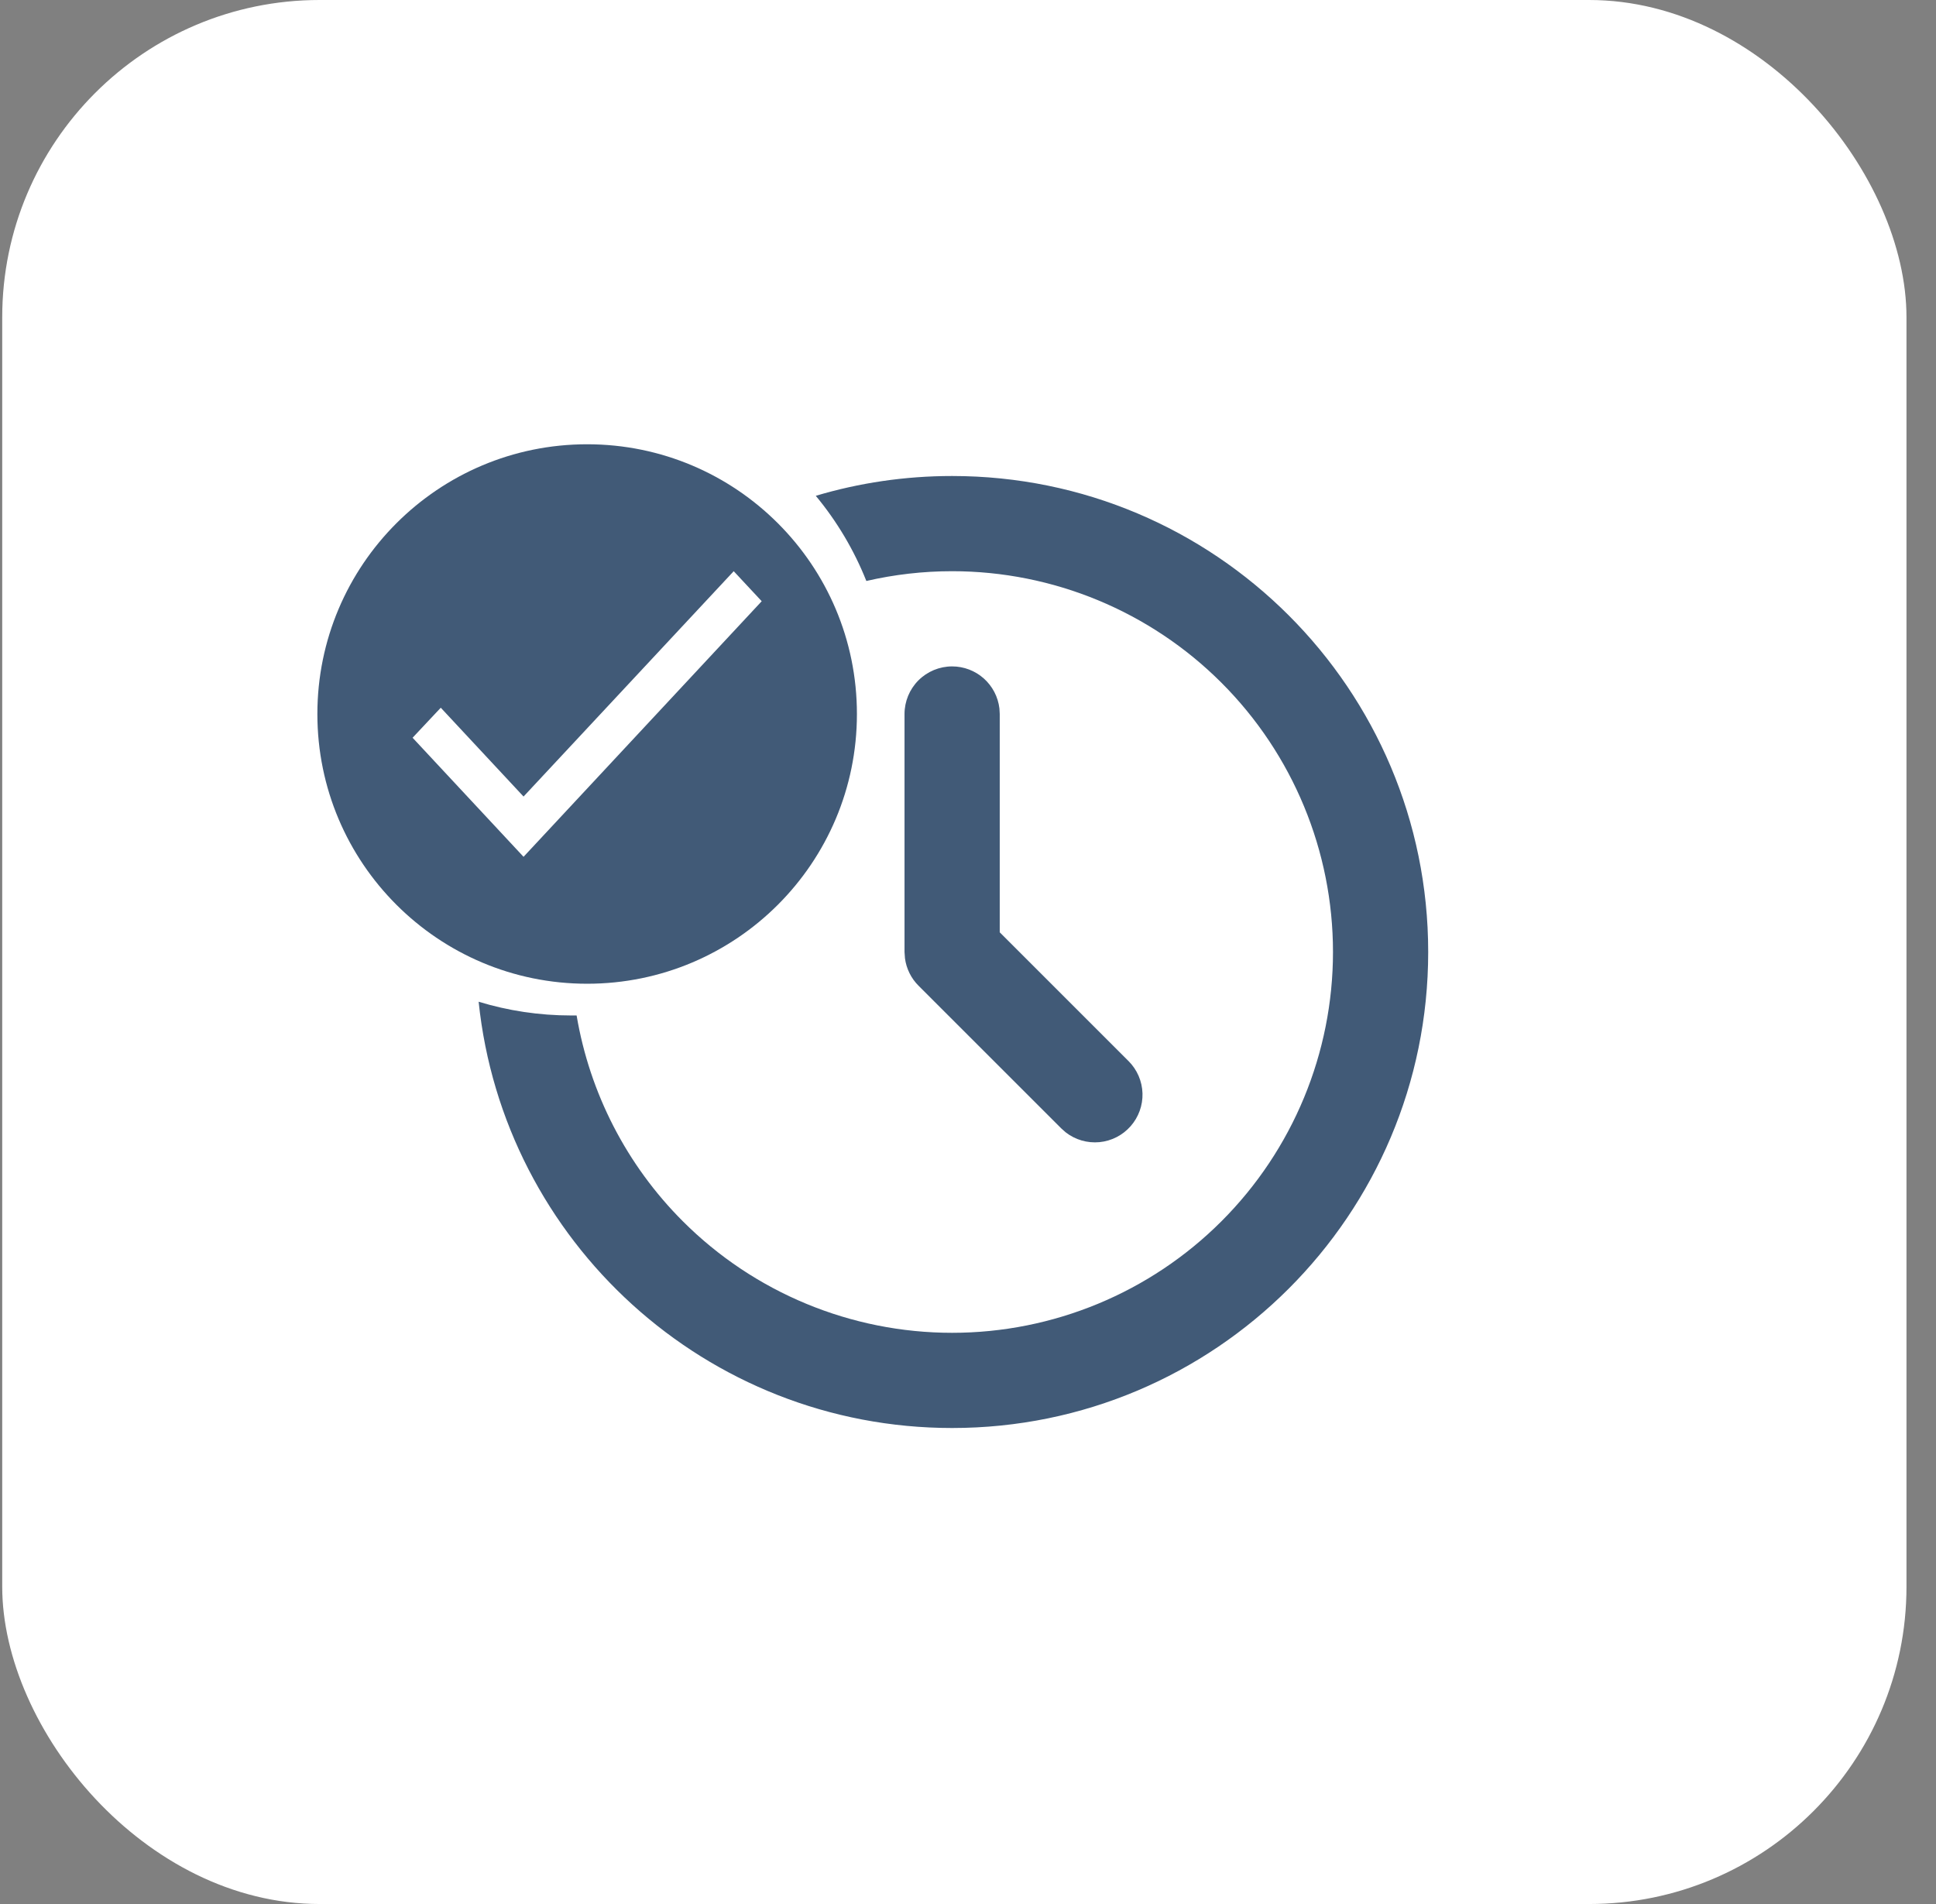<svg width="61" height="60" viewBox="0 0 61 60" fill="none" xmlns="http://www.w3.org/2000/svg">
<rect x="0" y="0" width="61" height="60" fill="#808080" stroke="none"/>
<g id="Icon">
<rect id="Rectangle 87" x="0.07" width="60" height="60" rx="10" fill="white"/>
<g id="Timely Clock">
<path id="Subtract" fill-rule="evenodd" clip-rule="evenodd" d="M18.168 31.999C18.112 32 18.056 32 18 32C16.985 32 16.005 31.849 15.081 31.567C15.865 39.115 22.245 45 30 45C38.285 45 45 38.285 45 30C45 21.715 38.285 15 30 15C28.507 15 27.065 15.218 25.704 15.624C26.367 16.424 26.907 17.328 27.297 18.308C28.176 18.105 29.083 18 30 18C33.183 18 36.235 19.264 38.486 21.515C40.736 23.765 42 26.817 42 30C42 33.183 40.736 36.235 38.486 38.485C36.235 40.736 33.183 42 30 42C26.818 42 23.765 40.736 21.515 38.485C19.741 36.712 18.58 34.44 18.168 31.999ZM30.997 21.379C30.722 21.135 30.368 21 30 21C29.602 21 29.221 21.158 28.939 21.439C28.658 21.721 28.5 22.102 28.5 22.5V30L28.514 30.197C28.557 30.523 28.706 30.827 28.94 31.061L33.44 35.56L33.581 35.685C33.882 35.918 34.261 36.028 34.641 35.992C35.02 35.956 35.371 35.776 35.623 35.49C35.875 35.205 36.009 34.834 35.998 34.453C35.986 34.072 35.83 33.709 35.561 33.44L31.5 29.379V22.5L31.49 22.325C31.447 21.96 31.271 21.623 30.997 21.379Z" fill="#415A77"/>
<path id="Subtract_2" fill-rule="evenodd" clip-rule="evenodd" d="M18.5 31C23.194 31 27 27.194 27 22.5C27 17.806 23.194 14 18.5 14C13.806 14 10 17.806 10 22.5C10 27.194 13.806 31 18.5 31ZM13.888 22.302L16.496 25.101L23.118 18L24 18.946L16.496 27L13 23.248L13.888 22.302Z" fill="#415A77"/>
</g>
</g>
</svg>
